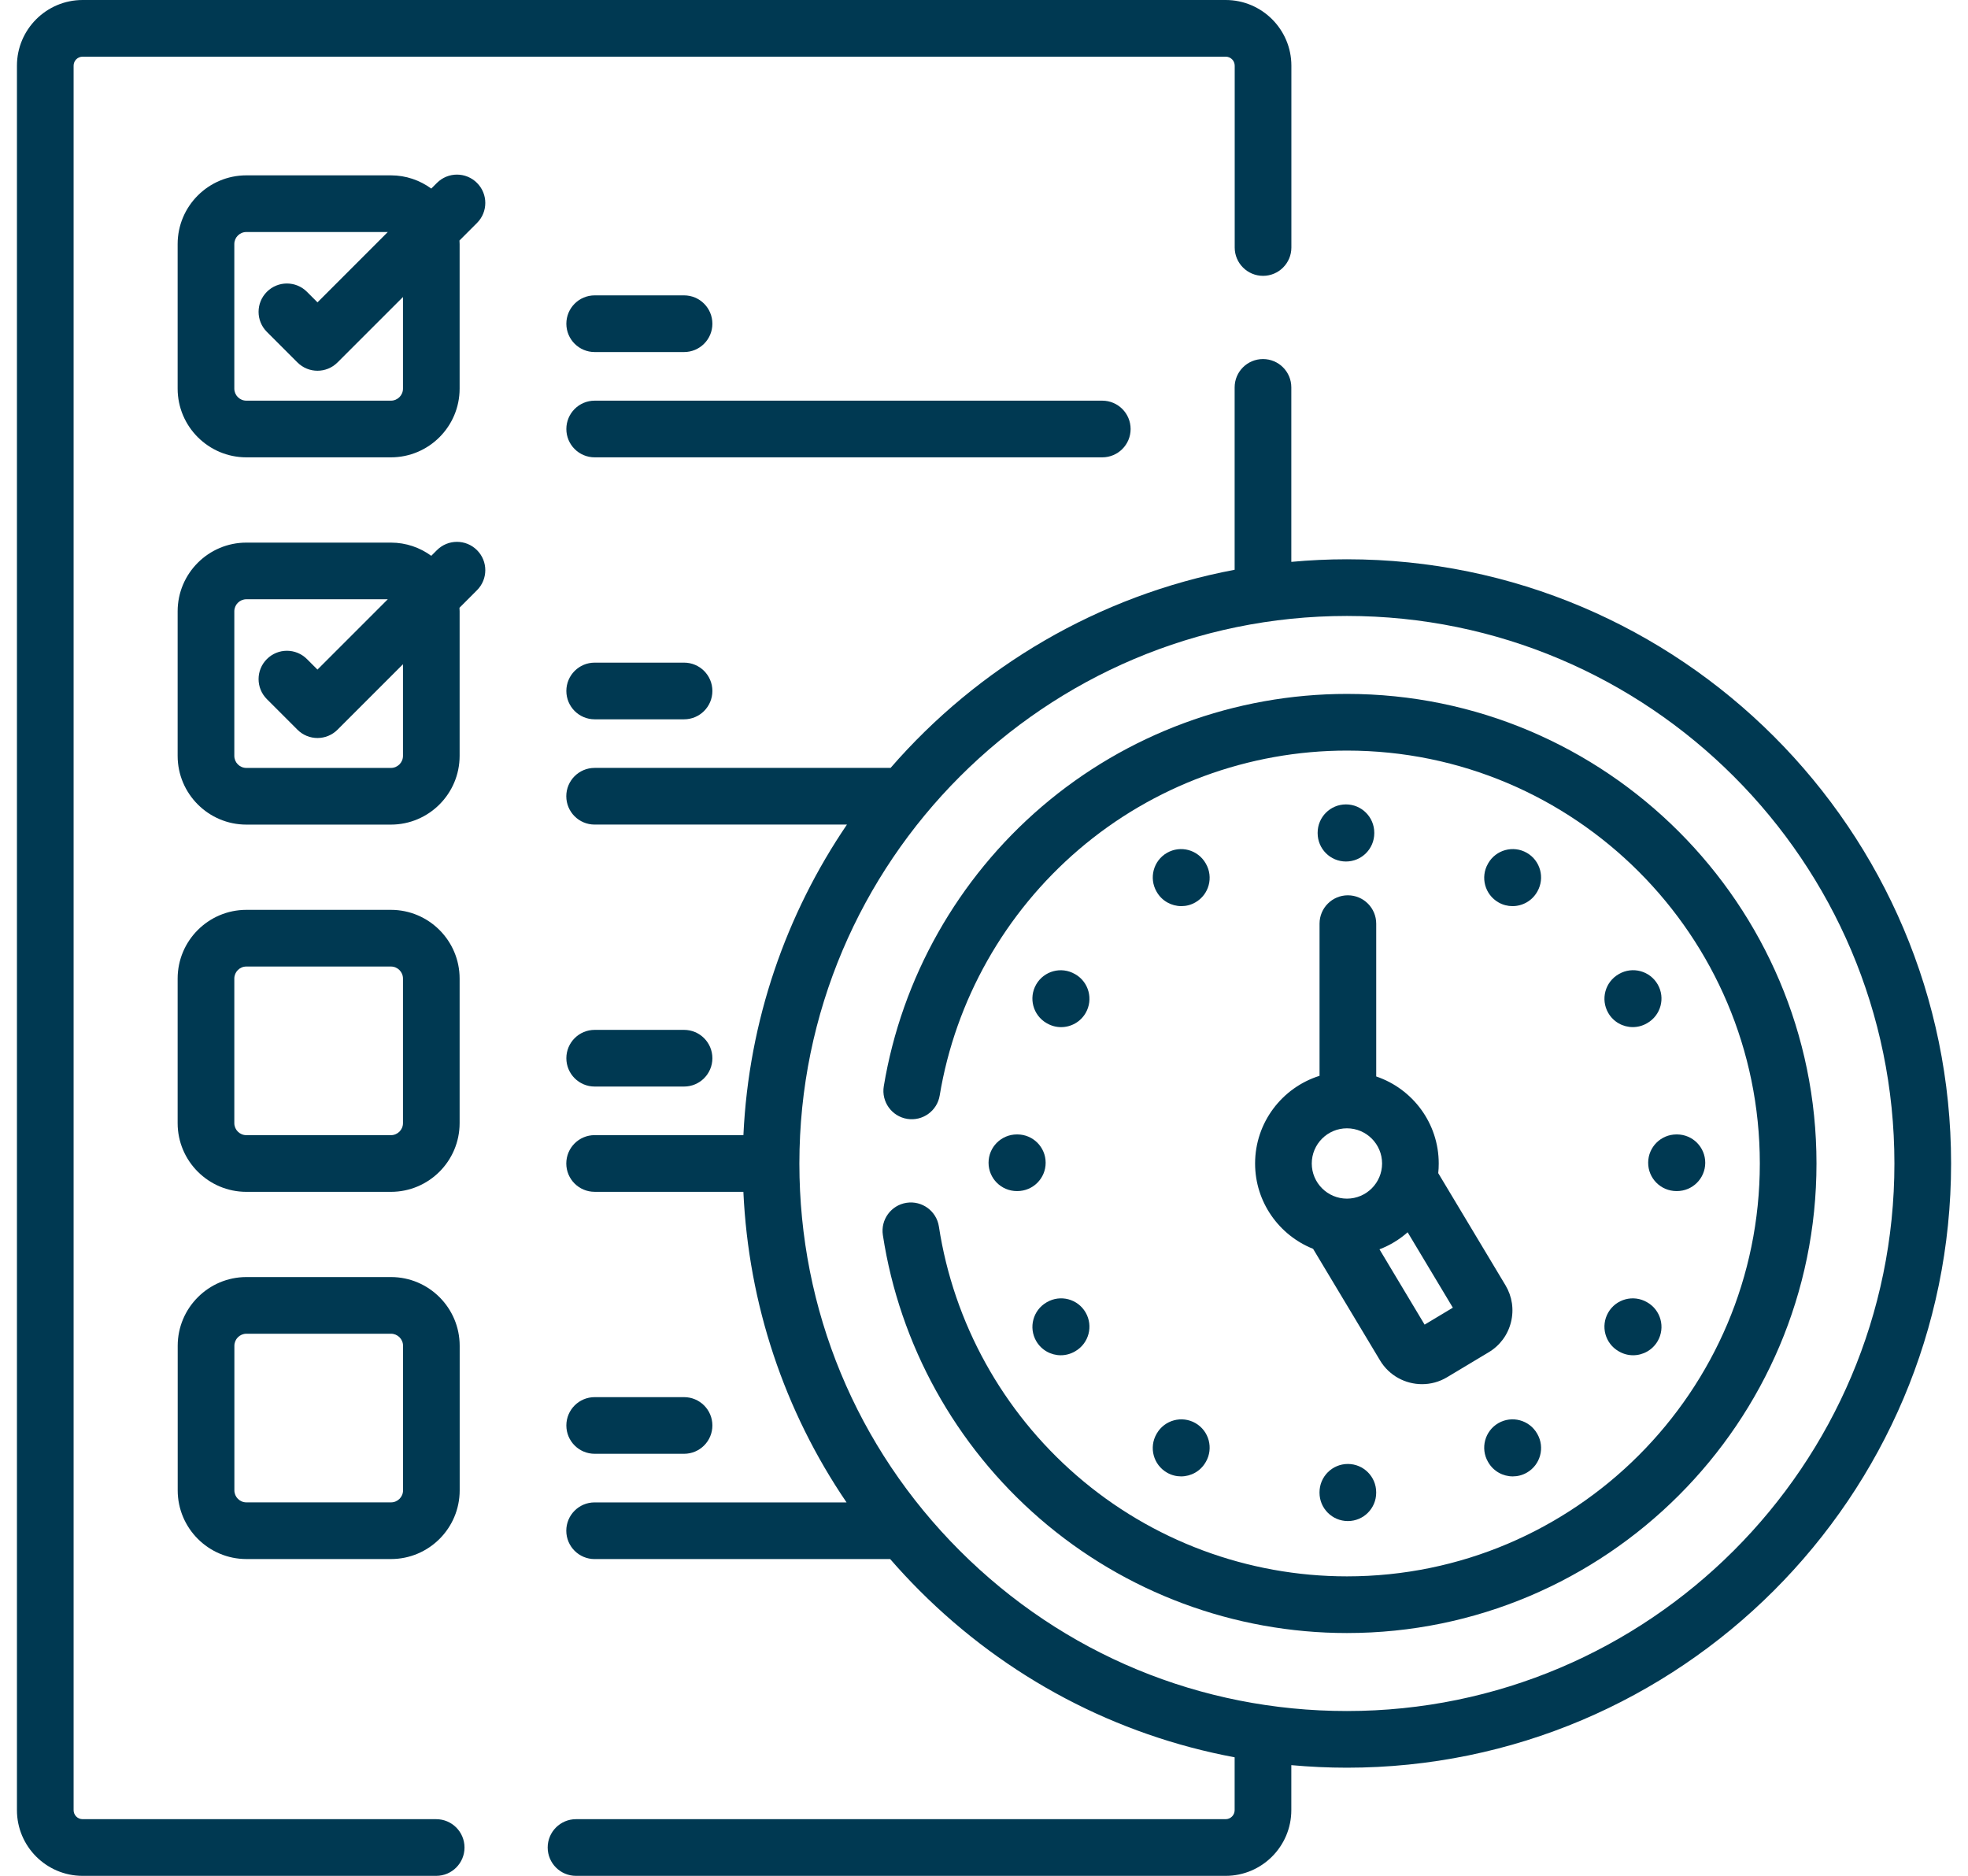 <?xml version="1.0" encoding="UTF-8"?>
<svg xmlns="http://www.w3.org/2000/svg" width="64" height="61" viewBox="0 0 64 61" fill="none">
  <path d="M14.185 59.157H2.687C2.525 59.157 2.394 59.026 2.394 58.864V2.136C2.394 1.974 2.525 1.843 2.687 1.843H39.86C40.022 1.843 40.153 1.974 40.153 2.136V8.049C40.153 8.557 40.566 8.97 41.075 8.97C41.584 8.97 41.996 8.557 41.996 8.049V2.136C41.996 0.958 41.038 0 39.86 0H2.687C1.509 0 0.551 0.958 0.551 2.136V58.864C0.551 60.042 1.509 61 2.687 61H14.185C14.694 61 15.106 60.587 15.106 60.079C15.106 59.57 14.694 59.157 14.185 59.157Z" fill="#003952"></path>
  <path d="M14.209 5.948L14.025 6.132C13.656 5.863 13.203 5.702 12.713 5.702H8.012C6.78 5.702 5.777 6.704 5.777 7.936V12.638C5.777 13.87 6.78 14.872 8.012 14.872H12.713C13.945 14.872 14.947 13.87 14.947 12.638V7.936C14.947 7.898 14.944 7.86 14.942 7.821L15.512 7.251C15.872 6.891 15.872 6.307 15.512 5.948C15.152 5.588 14.569 5.588 14.209 5.948ZM13.105 12.638C13.105 12.854 12.929 13.029 12.713 13.029H8.012C7.796 13.029 7.62 12.854 7.62 12.638V7.936C7.62 7.72 7.796 7.545 8.012 7.545H12.611L10.325 9.832L9.982 9.489C9.622 9.129 9.039 9.129 8.679 9.489C8.319 9.849 8.319 10.433 8.679 10.792L9.673 11.786C9.853 11.966 10.089 12.056 10.325 12.056C10.56 12.056 10.796 11.966 10.976 11.786L13.105 9.658L13.105 12.638Z" fill="#003952"></path>
  <path d="M19.339 11.448H22.246C22.755 11.448 23.167 11.036 23.167 10.527C23.167 10.018 22.755 9.605 22.246 9.605H19.339C18.83 9.605 18.418 10.018 18.418 10.527C18.418 11.036 18.83 11.448 19.339 11.448Z" fill="#003952"></path>
  <path d="M36.768 13.951C36.768 13.442 36.355 13.029 35.846 13.029H19.339C18.83 13.029 18.418 13.442 18.418 13.951C18.418 14.46 18.83 14.872 19.339 14.872H35.846C36.355 14.872 36.768 14.46 36.768 13.951Z" fill="#003952"></path>
  <path d="M14.209 17.89L14.025 18.074C13.656 17.805 13.203 17.645 12.713 17.645H8.012C6.78 17.645 5.777 18.647 5.777 19.879V24.58C5.777 25.812 6.78 26.815 8.012 26.815H12.713C13.945 26.815 14.947 25.812 14.947 24.58V19.879C14.947 19.84 14.944 19.802 14.942 19.764L15.512 19.193C15.872 18.833 15.872 18.25 15.512 17.89C15.152 17.53 14.569 17.53 14.209 17.89ZM13.105 24.58C13.105 24.796 12.929 24.972 12.713 24.972H8.012C7.796 24.972 7.62 24.796 7.62 24.58V19.879C7.62 19.663 7.796 19.487 8.012 19.487H12.611L10.324 21.774L9.982 21.432C9.622 21.072 9.039 21.072 8.679 21.432C8.319 21.791 8.319 22.375 8.679 22.735L9.673 23.729C9.853 23.909 10.089 23.999 10.325 23.999C10.56 23.999 10.796 23.909 10.976 23.729L13.105 21.6V24.58Z" fill="#003952"></path>
  <path d="M19.339 21.548C18.83 21.548 18.418 21.96 18.418 22.469C18.418 22.978 18.83 23.391 19.339 23.391H22.246C22.755 23.391 23.167 22.978 23.167 22.469C23.167 21.96 22.755 21.548 22.246 21.548H19.339Z" fill="#003952"></path>
  <path d="M14.947 31.821C14.947 30.589 13.945 29.587 12.713 29.587H8.012C6.78 29.587 5.777 30.589 5.777 31.821V36.523C5.777 37.755 6.78 38.757 8.012 38.757H12.713C13.945 38.757 14.947 37.755 14.947 36.523V31.821ZM13.105 36.523C13.105 36.739 12.929 36.914 12.713 36.914H8.012C7.796 36.914 7.62 36.739 7.62 36.523V31.821C7.62 31.605 7.796 31.43 8.012 31.43H12.713C12.929 31.43 13.105 31.605 13.105 31.821V36.523Z" fill="#003952"></path>
  <path d="M19.339 35.333H22.246C22.755 35.333 23.167 34.92 23.167 34.412C23.167 33.903 22.755 33.49 22.246 33.49H19.339C18.83 33.49 18.418 33.903 18.418 34.412C18.418 34.92 18.83 35.333 19.339 35.333Z" fill="#003952"></path>
  <path d="M12.715 41.528H8.014C6.782 41.528 5.779 42.531 5.779 43.763V48.464C5.779 49.696 6.782 50.698 8.014 50.698H12.715C13.947 50.698 14.949 49.696 14.949 48.464V43.763C14.949 42.531 13.947 41.528 12.715 41.528ZM13.107 48.464C13.107 48.68 12.931 48.855 12.715 48.855H8.013C7.798 48.855 7.622 48.68 7.622 48.464V43.763C7.622 43.547 7.798 43.371 8.013 43.371H12.715C12.931 43.371 13.107 43.547 13.107 43.763V48.464Z" fill="#003952"></path>
  <path d="M19.339 47.275H22.246C22.755 47.275 23.167 46.863 23.167 46.354C23.167 45.845 22.755 45.433 22.246 45.433H19.339C18.83 45.433 18.418 45.845 18.418 46.354C18.418 46.863 18.83 47.275 19.339 47.275Z" fill="#003952"></path>
  <path d="M43.802 18.187C43.192 18.187 42.59 18.216 41.994 18.271V12.597C41.994 12.088 41.582 11.676 41.073 11.676C40.564 11.676 40.151 12.088 40.151 12.597V18.528C35.719 19.364 31.807 21.693 28.962 24.971H19.337C18.828 24.971 18.416 25.384 18.416 25.892C18.416 26.401 18.828 26.814 19.337 26.814H27.543C25.567 29.721 24.349 33.183 24.176 36.913H19.337C18.828 36.913 18.416 37.326 18.416 37.835C18.416 38.344 18.828 38.756 19.337 38.756H24.175C24.343 42.408 25.504 45.879 27.53 48.856H19.337C18.828 48.856 18.416 49.268 18.416 49.777C18.416 50.286 18.828 50.699 19.337 50.699H28.949C29.255 51.051 29.575 51.395 29.908 51.728C32.744 54.564 36.293 56.424 40.151 57.145V58.863C40.151 59.025 40.02 59.157 39.858 59.157H18.732C18.223 59.157 17.811 59.57 17.811 60.078C17.811 60.587 18.223 61 18.732 61H39.858C41.036 61 41.994 60.041 41.994 58.863V57.4C42.592 57.454 43.194 57.483 43.802 57.483C54.636 57.483 63.45 48.669 63.45 37.835C63.45 27.001 54.636 18.187 43.802 18.187ZM43.802 55.64C39.046 55.64 34.574 53.788 31.211 50.425C27.848 47.062 25.996 42.591 25.996 37.835C25.996 28.017 33.984 20.03 43.802 20.03C53.62 20.03 61.607 28.017 61.607 37.835C61.607 47.653 53.62 55.64 43.802 55.64Z" fill="#003952"></path>
  <path d="M54.53 38.732H54.534C55.041 38.732 55.453 38.323 55.455 37.815C55.457 37.306 55.047 36.892 54.538 36.89H54.524C54.523 36.89 54.521 36.89 54.52 36.89C54.013 36.89 53.601 37.3 53.599 37.807C53.596 38.316 54.007 38.73 54.516 38.732H54.53Z" fill="#003952"></path>
  <path d="M33.07 36.89C32.561 36.89 32.148 37.302 32.148 37.811C32.148 38.32 32.561 38.732 33.07 38.732H33.084C33.593 38.732 34.005 38.32 34.005 37.811C34.005 37.302 33.593 36.89 33.084 36.89H33.07Z" fill="#003952"></path>
  <path d="M43.771 28.015C44.28 28.015 44.692 27.602 44.692 27.093V27.08C44.692 26.571 44.28 26.158 43.771 26.158C43.262 26.158 42.85 26.571 42.85 27.08V27.093C42.85 27.602 43.262 28.015 43.771 28.015Z" fill="#003952"></path>
  <path d="M42.911 48.528V48.542C42.911 49.05 43.324 49.463 43.833 49.463C44.342 49.463 44.754 49.05 44.754 48.542V48.528C44.754 48.019 44.342 47.606 43.833 47.606C43.324 47.606 42.911 48.019 42.911 48.528Z" fill="#003952"></path>
  <path d="M37.618 29.005C37.789 29.301 38.099 29.466 38.418 29.466C38.574 29.466 38.732 29.427 38.876 29.343C39.318 29.089 39.469 28.526 39.215 28.085L39.208 28.073C38.954 27.632 38.391 27.48 37.95 27.734C37.509 27.988 37.358 28.552 37.611 28.993L37.618 29.005Z" fill="#003952"></path>
  <path d="M34.967 31.68L34.955 31.674C34.514 31.42 33.951 31.572 33.697 32.013C33.443 32.454 33.595 33.017 34.036 33.271L34.049 33.278C34.193 33.361 34.351 33.401 34.507 33.401C34.826 33.401 35.136 33.235 35.307 32.938C35.56 32.497 35.408 31.934 34.967 31.68Z" fill="#003952"></path>
  <path d="M53.57 42.351L53.558 42.344C53.117 42.09 52.554 42.241 52.3 42.682C52.046 43.123 52.197 43.687 52.639 43.941L52.651 43.948C52.795 44.031 52.953 44.071 53.109 44.071C53.428 44.071 53.738 43.905 53.909 43.609C54.163 43.168 54.011 42.604 53.57 42.351Z" fill="#003952"></path>
  <path d="M49.653 27.733C49.212 27.48 48.648 27.633 48.395 28.075L48.389 28.087C48.136 28.528 48.289 29.091 48.73 29.344C48.874 29.427 49.032 29.466 49.187 29.466C49.507 29.466 49.817 29.3 49.988 29.003L49.995 28.991C50.247 28.549 50.094 27.986 49.653 27.733Z" fill="#003952"></path>
  <path d="M37.95 47.887C38.095 47.971 38.253 48.01 38.409 48.01C38.728 48.01 39.038 47.845 39.208 47.548L39.215 47.537C39.469 47.096 39.318 46.532 38.877 46.278C38.436 46.025 37.872 46.176 37.618 46.617L37.611 46.629C37.357 47.07 37.509 47.633 37.95 47.887Z" fill="#003952"></path>
  <path d="M52.651 31.672L52.639 31.679C52.198 31.933 52.046 32.496 52.3 32.938C52.47 33.234 52.78 33.4 53.099 33.4C53.255 33.4 53.413 33.36 53.557 33.277L53.569 33.27C54.011 33.016 54.163 32.453 53.909 32.012C53.655 31.571 53.092 31.419 52.651 31.672Z" fill="#003952"></path>
  <path d="M34.045 42.345L34.033 42.352C33.593 42.608 33.444 43.172 33.699 43.612C33.87 43.906 34.179 44.071 34.496 44.071C34.654 44.071 34.813 44.03 34.959 43.946L34.97 43.939C35.41 43.683 35.56 43.12 35.304 42.679C35.049 42.239 34.485 42.09 34.045 42.345Z" fill="#003952"></path>
  <path d="M49.987 46.617C49.733 46.176 49.169 46.024 48.728 46.278C48.287 46.532 48.136 47.096 48.39 47.537L48.397 47.548C48.567 47.845 48.877 48.01 49.196 48.01C49.352 48.01 49.51 47.971 49.655 47.887C50.096 47.633 50.247 47.07 49.994 46.629L49.987 46.617Z" fill="#003952"></path>
  <path d="M43.804 22.565C40.165 22.565 36.64 23.867 33.88 26.23C31.15 28.568 29.325 31.797 28.741 35.324C28.658 35.826 28.998 36.301 29.5 36.384C30.002 36.466 30.476 36.127 30.559 35.625C31.072 32.525 32.677 29.686 35.078 27.63C37.505 25.552 40.604 24.408 43.804 24.408C51.207 24.408 57.23 30.431 57.23 37.835C57.23 45.238 51.207 51.261 43.804 51.261C40.576 51.261 37.456 50.099 35.019 47.988C32.606 45.899 31.013 43.021 30.533 39.884C30.456 39.381 29.984 39.036 29.482 39.113C28.979 39.19 28.634 39.66 28.711 40.163C29.257 43.732 31.069 47.006 33.812 49.381C36.584 51.782 40.132 53.104 43.803 53.104C52.223 53.104 59.073 46.254 59.073 37.835C59.073 29.415 52.223 22.565 43.804 22.565Z" fill="#003952"></path>
  <path d="M40.816 37.835C40.816 39.093 41.599 40.171 42.702 40.61L44.88 44.24C45.177 44.736 45.705 45.011 46.245 45.011C46.523 45.011 46.804 44.939 47.06 44.785L48.412 43.974C48.777 43.756 49.034 43.409 49.137 42.997C49.24 42.585 49.176 42.158 48.958 41.794L46.772 38.149C46.783 38.046 46.788 37.941 46.788 37.835C46.788 36.521 45.935 35.404 44.755 35.005V30.036C44.755 29.527 44.342 29.114 43.833 29.114C43.324 29.114 42.912 29.527 42.912 30.036V34.984C41.699 35.364 40.816 36.498 40.816 37.835ZM47.247 42.524L46.329 43.075L44.861 40.626C45.2 40.497 45.509 40.308 45.777 40.072L47.247 42.524ZM43.803 36.691C44.433 36.691 44.946 37.204 44.946 37.835C44.946 38.465 44.433 38.978 43.803 38.978C43.172 38.978 42.659 38.465 42.659 37.835C42.659 37.204 43.172 36.691 43.803 36.691Z" fill="#003952"></path>
</svg>
